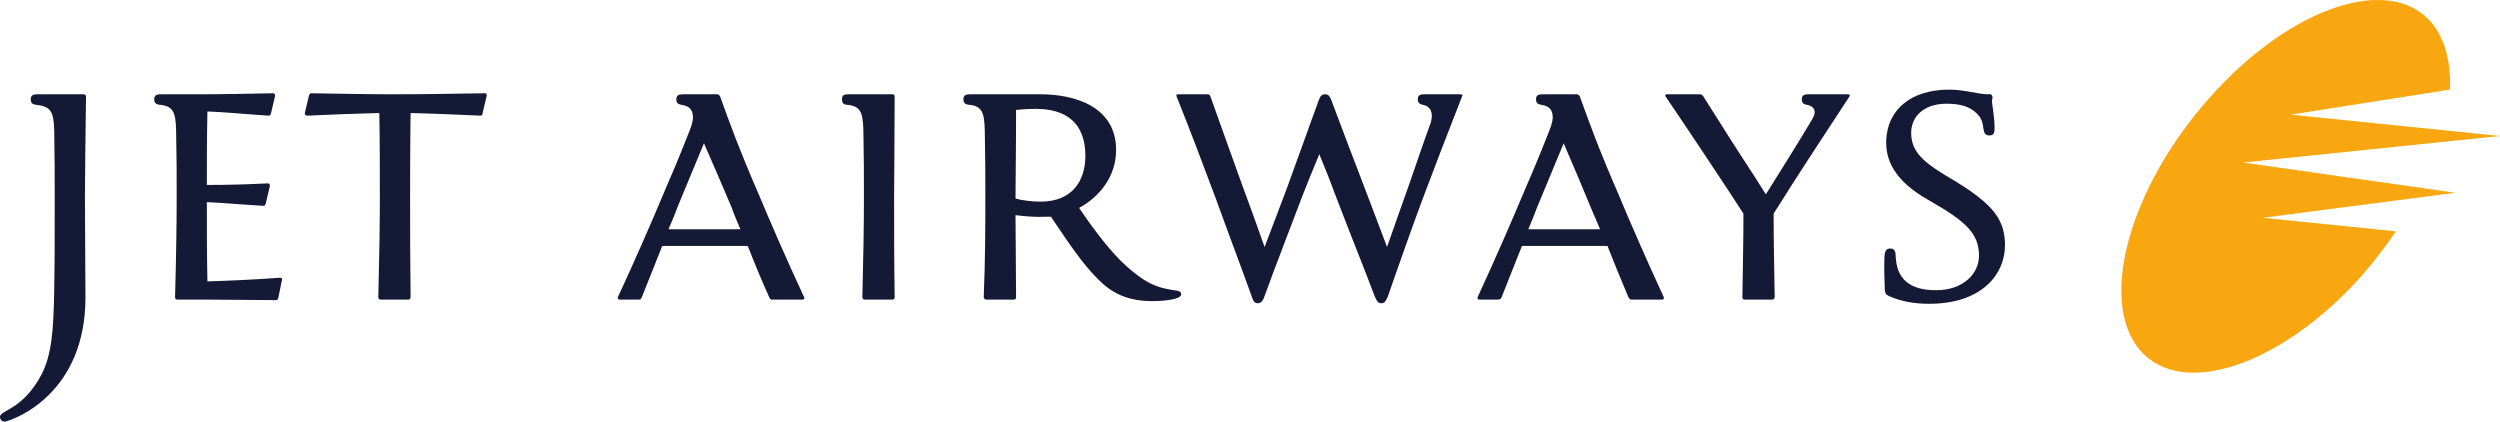 <?xml version="1.0" encoding="UTF-8"?>
<svg xmlns="http://www.w3.org/2000/svg" xmlns:xlink="http://www.w3.org/1999/xlink" width="176pt" height="29.68pt" viewBox="0 0 176 29.68" version="1.1">
<defs>
<clipPath id="clip1">
  <path d="M 0 6 L 142 6 L 142 29.68 L 0 29.68 Z M 0 6 "/>
</clipPath>
</defs>
<g id="surface1">
<path style=" stroke:none;fill-rule:nonzero;fill:rgb(97.472%,65.376%,6.83%);fill-opacity:1;" d="M 172.477 6.309 C 172.551 4.402 172.148 2.785 171.195 1.613 C 168.262 -1.871 161.254 0.477 155.605 6.82 C 149.918 13.168 147.719 21.129 150.617 24.613 C 153.551 28.098 160.555 25.785 166.242 19.441 C 167.121 18.414 167.965 17.352 168.664 16.285 L 159.309 15.332 L 172.848 13.57 L 157.914 11.441 L 176 9.574 L 161.254 8.07 L 172.477 6.309 "/>
<g clip-path="url(#clip1)" clip-rule="nonzero">
<path style=" stroke:none;fill-rule:nonzero;fill:rgb(7.904%,10.414%,21.039%);fill-opacity:1;" d="M 6.055 6.785 C 6.055 6.711 5.98 6.637 5.871 6.637 L 2.641 6.637 C 2.312 6.637 2.164 6.711 2.164 7.004 C 2.164 7.227 2.273 7.336 2.496 7.371 C 3.559 7.484 3.777 7.812 3.816 9.168 C 3.852 11.004 3.852 12.398 3.852 13.863 C 3.852 16.578 3.852 18.523 3.816 20.395 C 3.777 23.219 3.633 24.98 2.938 26.336 C 1.613 28.867 0 28.867 0 29.344 C 0 29.566 0.184 29.711 0.367 29.676 C 1.062 29.527 6.016 27.695 6.016 20.945 C 6.016 18.559 5.98 16.543 5.98 13.863 C 5.98 12.984 6.016 9.426 6.055 6.785 M 14.602 19.809 C 14.562 17.789 14.562 15.957 14.562 14.23 C 15.516 14.27 17.203 14.414 18.523 14.488 C 18.637 14.488 18.672 14.453 18.707 14.34 L 19 13.094 C 19 12.984 18.965 12.91 18.855 12.91 C 17.316 12.984 16.031 13.02 14.562 13.02 C 14.562 11.812 14.562 9.719 14.602 7.848 C 15.809 7.887 17.168 8.031 18.891 8.141 C 19 8.141 19.039 8.105 19.074 7.996 L 19.367 6.75 C 19.367 6.637 19.332 6.566 19.223 6.566 C 17.277 6.602 15.699 6.637 13.977 6.637 L 11.336 6.637 C 11.004 6.637 10.859 6.711 10.859 7.004 C 10.859 7.227 10.969 7.336 11.188 7.371 C 12.215 7.445 12.363 7.922 12.398 9.168 C 12.438 11.004 12.438 12.398 12.438 13.863 C 12.438 15.773 12.398 18.266 12.324 20.906 C 12.324 21.016 12.363 21.09 12.473 21.09 L 14.453 21.09 C 16.066 21.09 17.68 21.129 19.406 21.129 C 19.516 21.129 19.551 21.09 19.59 20.98 L 19.844 19.734 C 19.883 19.625 19.844 19.551 19.734 19.551 C 17.754 19.695 15.957 19.77 14.602 19.809 Z M 73.988 15.258 C 75.602 17.68 76.52 18.965 77.656 19.992 C 78.609 20.836 79.746 21.199 81.066 21.199 C 82.094 21.199 83.156 21.055 83.156 20.723 C 83.156 20.504 82.977 20.469 82.426 20.395 C 81.324 20.211 80.59 19.879 79.305 18.742 C 78.281 17.828 77.105 16.324 75.969 14.637 C 77.398 13.863 78.574 12.434 78.574 10.562 C 78.574 7.445 75.566 6.637 73.254 6.637 L 68.301 6.637 C 67.973 6.637 67.824 6.711 67.824 7.004 C 67.824 7.227 67.934 7.336 68.156 7.371 C 69.148 7.445 69.293 7.922 69.328 9.168 C 69.367 11.004 69.367 12.398 69.367 13.863 C 69.367 15.773 69.367 18.266 69.254 20.906 C 69.254 21.016 69.328 21.09 69.441 21.09 L 71.383 21.09 C 71.492 21.09 71.531 21.016 71.531 20.906 C 71.531 18.816 71.492 16.91 71.492 15.148 C 72.152 15.223 72.812 15.297 73.656 15.258 C 73.77 15.258 73.879 15.258 73.988 15.258 Z M 71.531 7.738 C 71.898 7.703 72.41 7.664 72.922 7.664 C 75.051 7.664 76.41 8.656 76.41 10.969 C 76.41 12.766 75.457 14.195 73.254 14.195 C 72.559 14.195 71.859 14.086 71.492 13.977 C 71.492 12.766 71.531 10.676 71.531 7.738 Z M 47.062 16.141 C 47.285 15.625 47.504 15.113 47.688 14.598 C 48.238 13.277 48.75 12.031 49.559 10.086 C 50.402 12.031 50.953 13.277 51.504 14.598 C 51.684 15.113 51.906 15.625 52.125 16.141 C 51.246 16.141 50.477 16.141 49.629 16.141 C 48.785 16.141 47.98 16.141 47.062 16.141 Z M 54.145 20.906 C 54.18 21.016 54.254 21.09 54.328 21.09 L 56.488 21.09 C 56.602 21.09 56.672 21.016 56.602 20.906 C 55.426 18.379 54.18 15.516 53.445 13.754 C 52.016 10.453 51.391 8.73 50.695 6.785 C 50.656 6.711 50.586 6.637 50.477 6.637 L 48.09 6.637 C 47.762 6.637 47.613 6.711 47.613 7.004 C 47.613 7.227 47.723 7.336 47.945 7.371 C 48.422 7.445 48.785 7.629 48.785 8.254 C 48.785 8.582 48.641 8.984 48.457 9.426 C 47.797 11.113 47.246 12.398 46.66 13.754 C 45.926 15.516 44.68 18.379 43.504 20.906 C 43.469 21.016 43.504 21.09 43.617 21.09 L 45.008 21.09 C 45.082 21.09 45.156 21.016 45.191 20.906 C 45.707 19.586 46.184 18.449 46.621 17.312 C 47.836 17.312 48.75 17.312 49.629 17.312 C 50.512 17.312 51.43 17.312 52.641 17.312 C 53.117 18.523 53.629 19.77 54.145 20.906 Z M 27.77 6.637 C 25.605 6.637 24.504 6.602 21.898 6.566 C 21.828 6.566 21.789 6.637 21.754 6.711 L 21.461 7.957 C 21.461 8.07 21.496 8.141 21.645 8.141 C 23.184 8.07 25.02 7.996 26.703 7.957 C 26.742 9.793 26.742 12.434 26.742 13.863 C 26.742 15.773 26.703 18.266 26.633 20.906 C 26.633 21.016 26.668 21.09 26.777 21.09 L 28.758 21.09 C 28.832 21.09 28.906 21.016 28.906 20.906 C 28.871 18.305 28.871 16.031 28.871 13.863 C 28.871 13.133 28.871 10.344 28.906 7.957 C 30.52 7.996 32.133 8.07 33.82 8.141 C 33.895 8.141 33.969 8.105 33.969 7.996 L 34.262 6.75 C 34.297 6.637 34.223 6.566 34.152 6.566 C 31.512 6.602 29.934 6.637 27.77 6.637 Z M 100.289 6.637 C 99.957 6.637 99.812 6.711 99.812 7.004 C 99.812 7.227 99.957 7.336 100.141 7.371 C 100.766 7.484 100.91 7.996 100.73 8.621 C 100.141 10.234 99.664 11.664 99.152 13.133 C 98.711 14.379 98.27 15.59 97.648 17.387 C 96.949 15.516 96.512 14.414 96.035 13.133 C 95.262 11.113 94.641 9.5 93.723 7.043 C 93.613 6.785 93.539 6.637 93.281 6.637 C 93.027 6.637 92.953 6.785 92.844 7.043 C 91.961 9.5 91.375 11.113 90.641 13.133 C 90.164 14.379 89.723 15.59 89.027 17.387 C 88.367 15.516 87.965 14.414 87.488 13.133 C 86.754 11.113 86.094 9.242 85.211 6.785 C 85.176 6.711 85.141 6.637 85.031 6.637 L 82.938 6.637 C 82.828 6.637 82.789 6.676 82.828 6.785 C 83.82 9.242 84.918 12.176 85.578 13.938 C 86.789 17.277 87.375 18.781 88.109 20.836 C 88.219 21.164 88.293 21.348 88.551 21.348 C 88.844 21.348 88.953 21.055 89.027 20.836 C 89.652 19.109 91.117 15.297 91.633 13.938 C 92 12.984 92.402 11.996 92.879 10.855 C 93.395 12.105 93.613 12.652 94.09 13.938 C 95.371 17.277 95.996 18.781 96.77 20.836 C 96.914 21.164 96.988 21.348 97.246 21.348 C 97.539 21.348 97.609 21.055 97.719 20.836 C 98.309 19.109 99.664 15.297 100.18 13.938 C 100.766 12.359 102.051 9.023 102.93 6.785 C 103.004 6.711 102.93 6.637 102.82 6.637 Z M 107.59 16.141 C 107.809 15.625 108.027 15.113 108.211 14.598 C 108.762 13.277 109.277 12.031 110.082 10.086 C 110.926 12.031 111.441 13.277 111.988 14.598 C 112.211 15.113 112.43 15.625 112.648 16.141 C 111.77 16.141 110.965 16.141 110.156 16.141 C 109.312 16.141 108.508 16.141 107.59 16.141 Z M 114.633 20.906 C 114.703 21.016 114.742 21.09 114.852 21.09 L 117.016 21.09 C 117.125 21.09 117.16 21.016 117.125 20.906 C 115.953 18.379 114.703 15.516 113.973 13.754 C 112.539 10.453 111.918 8.73 111.219 6.785 C 111.184 6.711 111.109 6.637 111 6.637 L 108.613 6.637 C 108.285 6.637 108.137 6.711 108.137 7.004 C 108.137 7.227 108.25 7.336 108.469 7.371 C 108.945 7.445 109.312 7.629 109.312 8.254 C 109.312 8.582 109.164 8.984 108.984 9.426 C 108.32 11.113 107.773 12.398 107.184 13.754 C 106.449 15.516 105.203 18.379 104.031 20.906 C 103.992 21.016 104.031 21.09 104.141 21.09 L 105.496 21.09 C 105.609 21.09 105.68 21.016 105.719 20.906 C 106.23 19.586 106.707 18.449 107.148 17.312 C 108.32 17.312 109.277 17.312 110.156 17.312 C 111.035 17.312 111.953 17.312 113.164 17.312 C 113.641 18.523 114.152 19.77 114.633 20.906 Z M 121.711 13.461 C 122.078 14.047 122.445 14.562 122.738 15.039 C 122.738 16.762 122.699 18.781 122.664 20.906 C 122.664 21.016 122.699 21.09 122.812 21.09 L 124.758 21.09 C 124.863 21.09 124.938 21.016 124.938 20.906 C 124.902 18.781 124.863 16.836 124.863 15.039 C 126.516 12.398 128.426 9.5 130.184 6.82 C 130.258 6.711 130.219 6.637 130.109 6.637 L 127.324 6.637 C 126.992 6.637 126.848 6.711 126.848 7.004 C 126.848 7.227 126.957 7.336 127.176 7.371 C 127.762 7.484 127.91 7.848 127.578 8.398 C 126.555 10.125 125.414 11.922 124.316 13.68 C 124.023 13.203 123.727 12.766 123.434 12.289 C 122.223 10.453 121.234 8.875 119.914 6.785 C 119.84 6.676 119.805 6.637 119.621 6.637 L 117.348 6.637 C 117.234 6.637 117.199 6.711 117.273 6.82 C 118.852 9.133 120.645 11.848 121.711 13.461 Z M 62.945 13.863 C 62.945 12.984 62.984 9.426 62.984 6.785 C 62.984 6.711 62.945 6.637 62.836 6.637 L 59.754 6.637 C 59.387 6.637 59.277 6.711 59.277 7.004 C 59.277 7.227 59.352 7.336 59.574 7.371 C 60.598 7.445 60.746 7.922 60.781 9.168 C 60.82 11.004 60.82 12.398 60.82 13.863 C 60.82 15.773 60.781 18.266 60.711 20.906 C 60.711 21.016 60.781 21.09 60.855 21.09 L 62.836 21.09 C 62.945 21.09 62.984 21.016 62.984 20.906 C 62.945 18.305 62.945 16.027 62.945 13.863 Z M 137.227 6.309 C 138.289 6.309 139.281 6.637 139.941 6.637 C 140.125 6.602 140.273 6.637 140.273 6.895 C 140.273 6.969 140.234 7.004 140.234 7.078 C 140.234 7.41 140.418 8.141 140.418 9.059 C 140.418 9.426 140.309 9.535 140.051 9.535 C 139.758 9.535 139.684 9.352 139.648 9.133 C 139.574 8.582 139.5 8.324 139.207 8.031 C 138.73 7.52 138.035 7.301 137.043 7.301 C 135.355 7.301 134.477 8.289 134.551 9.5 C 134.621 10.895 135.723 11.625 137.668 12.766 C 140.344 14.414 141.152 15.48 141.152 17.277 C 141.152 19.223 139.613 21.387 135.797 21.387 C 134.844 21.387 133.891 21.238 133.047 20.871 C 132.715 20.723 132.68 20.652 132.68 20.027 C 132.641 19.258 132.641 18.23 132.68 17.863 C 132.754 17.645 132.789 17.496 133.082 17.496 C 133.301 17.496 133.414 17.605 133.449 17.898 C 133.449 18.082 133.484 18.449 133.559 18.781 C 133.961 20.25 135.355 20.43 136.309 20.43 C 138.219 20.43 139.32 19.258 139.32 18.008 C 139.32 16.434 138.402 15.59 135.832 14.121 C 133.266 12.691 132.754 11.188 132.789 9.902 C 132.859 7.738 134.512 6.309 137.227 6.309 "/>
</g>
</g>
</svg>
